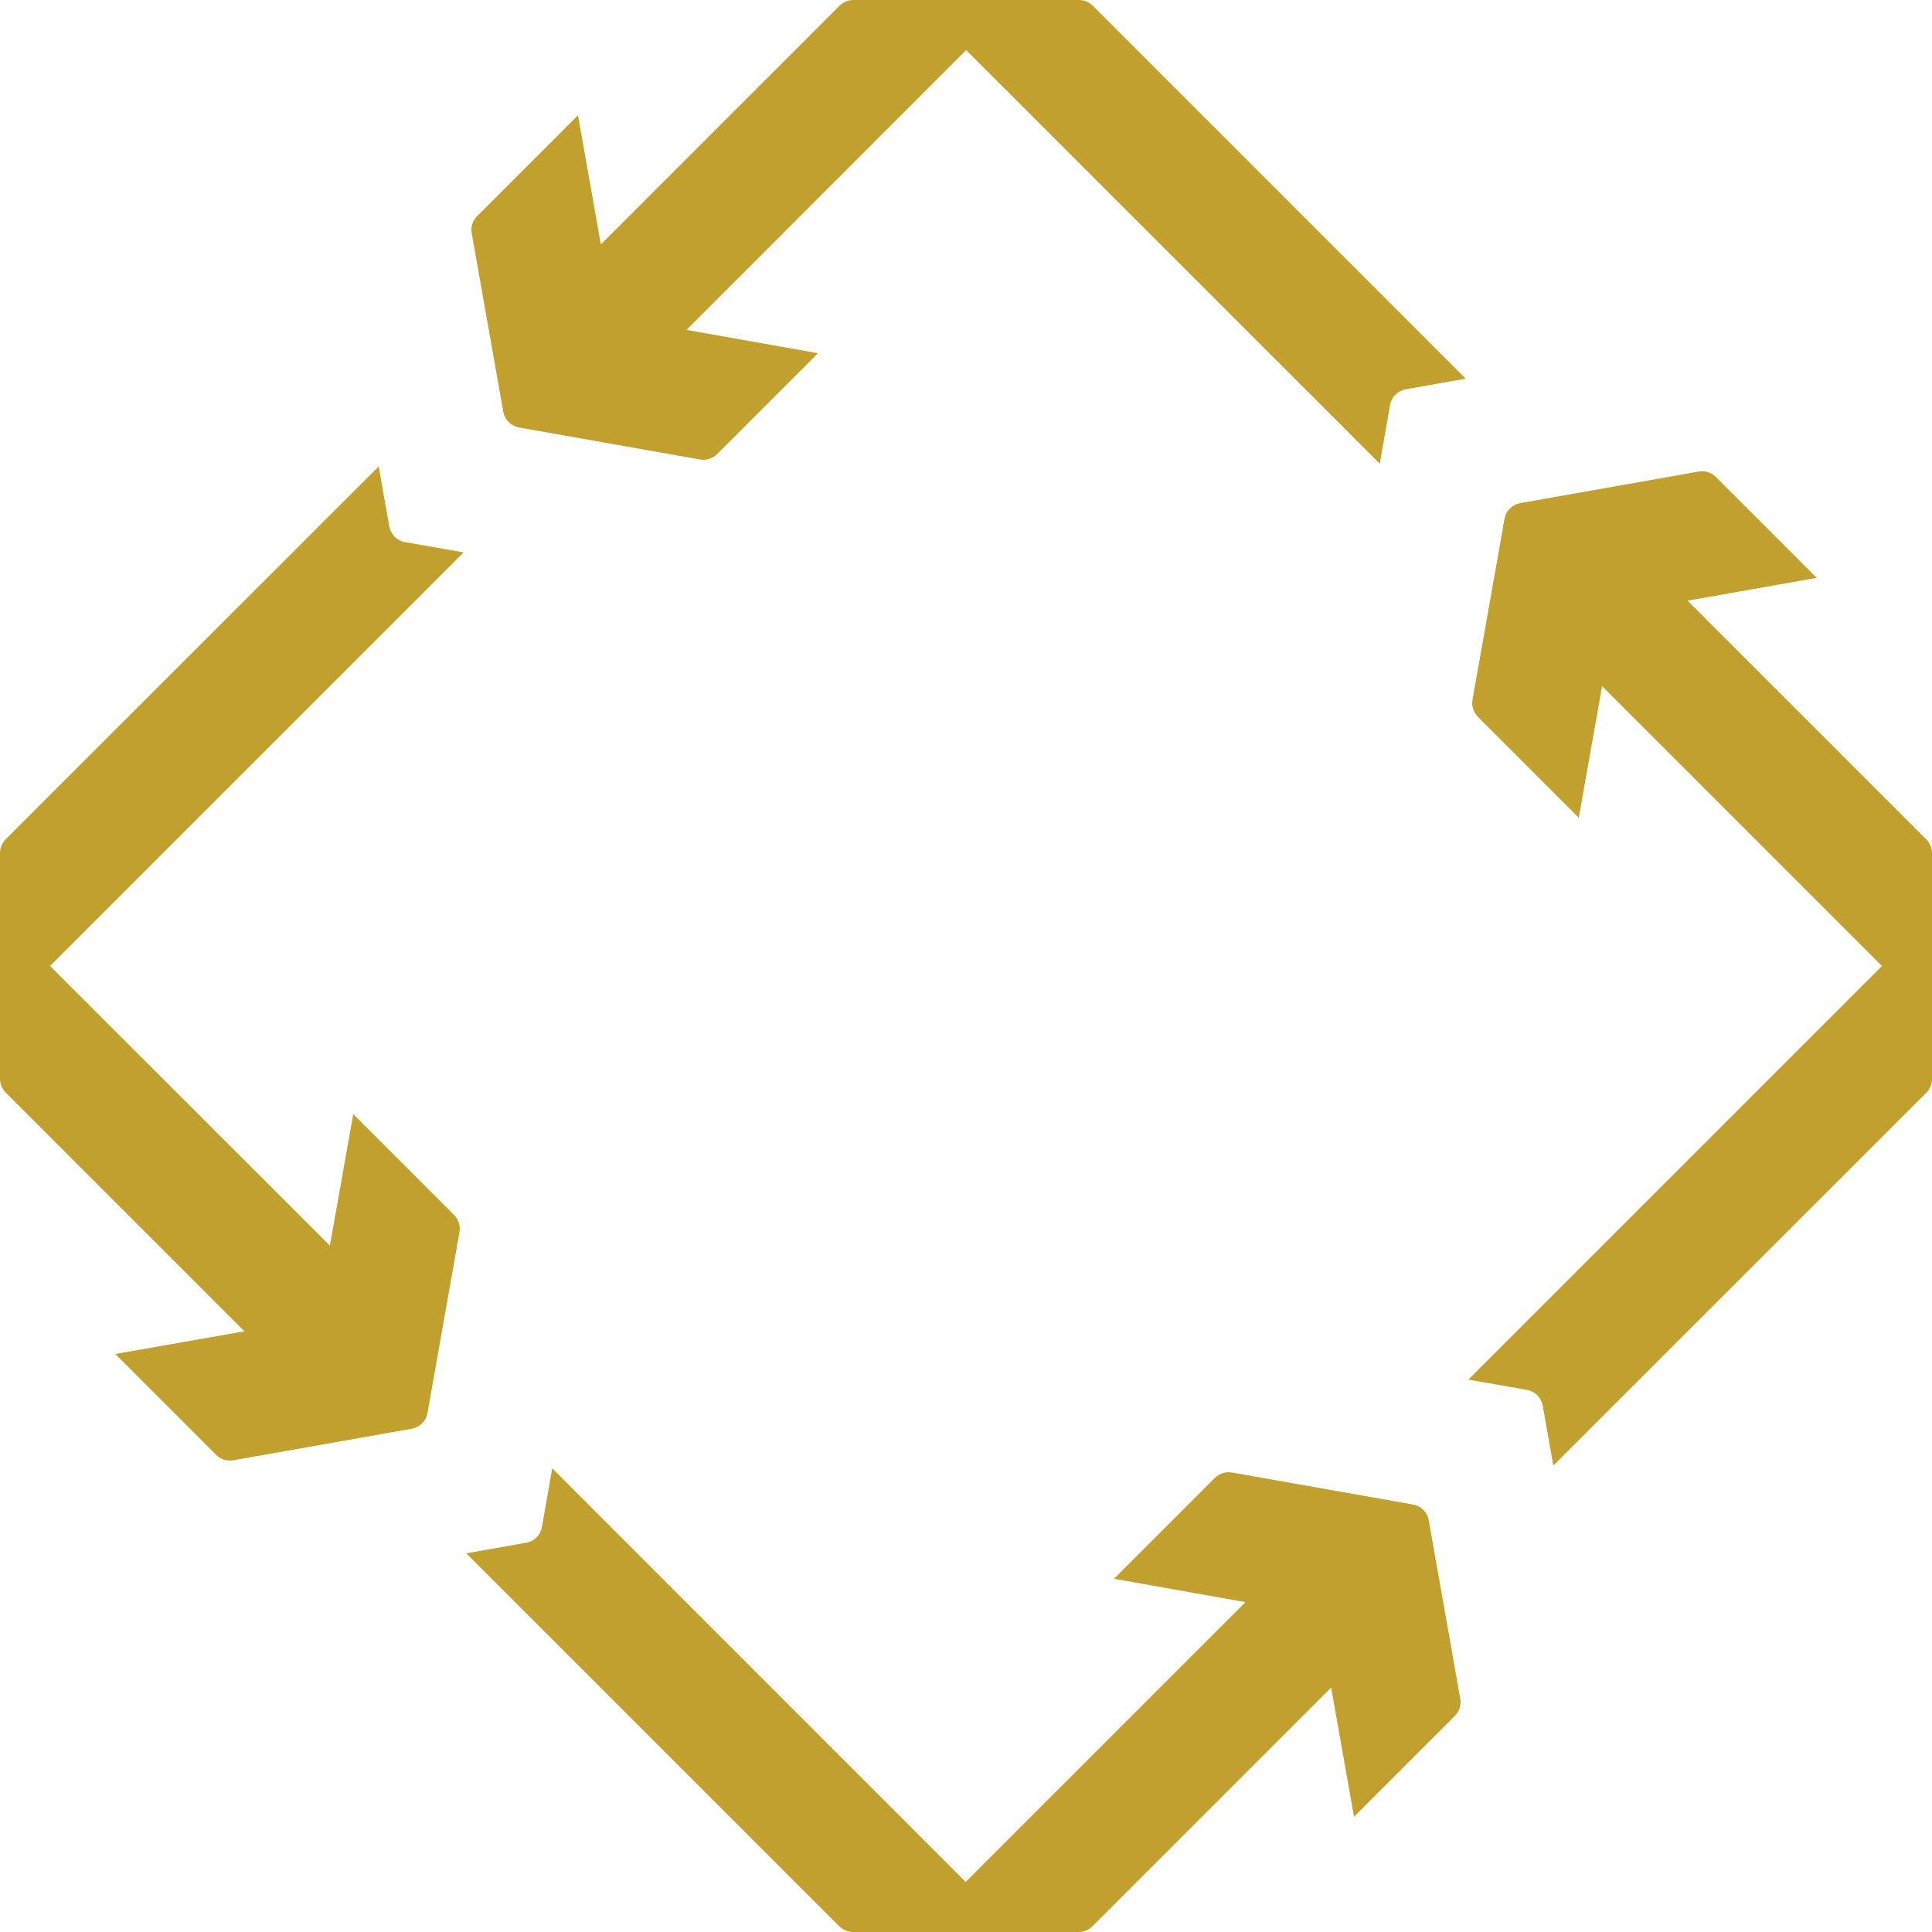 <?xml version="1.0" encoding="utf-8"?>
<!-- Generator: Adobe Illustrator 28.1.0, SVG Export Plug-In . SVG Version: 6.00 Build 0)  -->
<svg version="1.1" id="Layer_1" xmlns="http://www.w3.org/2000/svg" xmlns:xlink="http://www.w3.org/1999/xlink" x="0px" y="0px"
	 viewBox="0 0 120 120" style="enable-background:new 0 0 120 120;" xml:space="preserve">
<style type="text/css">
	.st0{fill:#C1A02E;}
</style>
<g>
	<path class="st0" d="M67.87,0.35C67.65,0.13,67.34,0,67.02,0L53,0c-0.32,0-0.62,0.13-0.85,0.35L37.32,15.18L35.9,7.16l-6.27,6.27
		c-0.28,0.28-0.4,0.67-0.33,1.06l1.96,11.09c0.09,0.5,0.48,0.88,0.97,0.97l11.25,1.99c0.39,0.07,0.78-0.06,1.06-0.33l6.27-6.27
		l-8.17-1.45L60.01,3.11L85.7,28.8l0.64-3.65c0.09-0.5,0.48-0.88,0.97-0.97l3.73-0.66L67.87,0.35z"/>
	<path class="st0" d="M0.35,52.13C0.13,52.36,0,52.66,0,52.98l0,14.03c0,0.32,0.13,0.62,0.35,0.85l14.83,14.83L7.16,84.1l6.27,6.27
		c0.28,0.28,0.67,0.4,1.06,0.33l11.09-1.96c0.5-0.09,0.88-0.48,0.97-0.97l1.99-11.24c0.07-0.39-0.06-0.78-0.33-1.06l-6.27-6.27
		l-1.45,8.17L3.11,60L28.8,34.31l-3.65-0.64c-0.5-0.09-0.88-0.48-0.97-0.97l-0.66-3.73L0.35,52.13z"/>
	<g>
		<path class="st0" d="M52.13,119.65c0.23,0.22,0.53,0.35,0.85,0.35L67,120c0.32,0,0.62-0.13,0.85-0.35l14.83-14.83l1.42,8.02
			l6.27-6.27c0.28-0.28,0.4-0.67,0.33-1.06l-1.96-11.09c-0.09-0.5-0.48-0.88-0.97-0.97l-11.25-1.99c-0.39-0.07-0.78,0.06-1.06,0.33
			l-6.27,6.27l8.17,1.45l-17.38,17.38L34.3,91.2l-0.64,3.65c-0.09,0.5-0.48,0.88-0.97,0.97l-3.73,0.66L52.13,119.65z"/>
		<path class="st0" d="M119.65,67.87c0.22-0.22,0.35-0.53,0.35-0.85l0-14.03c0-0.32-0.13-0.62-0.35-0.85l-14.83-14.83l8.02-1.42
			l-6.27-6.27c-0.28-0.28-0.67-0.4-1.06-0.33l-11.09,1.96c-0.5,0.09-0.88,0.48-0.97,0.97l-1.99,11.24
			c-0.07,0.39,0.06,0.78,0.33,1.06l6.27,6.27l1.45-8.17L116.89,60L91.2,85.69l3.65,0.64c0.5,0.09,0.88,0.48,0.97,0.97l0.66,3.73
			L119.65,67.87z"/>
	</g>
</g>
</svg>
